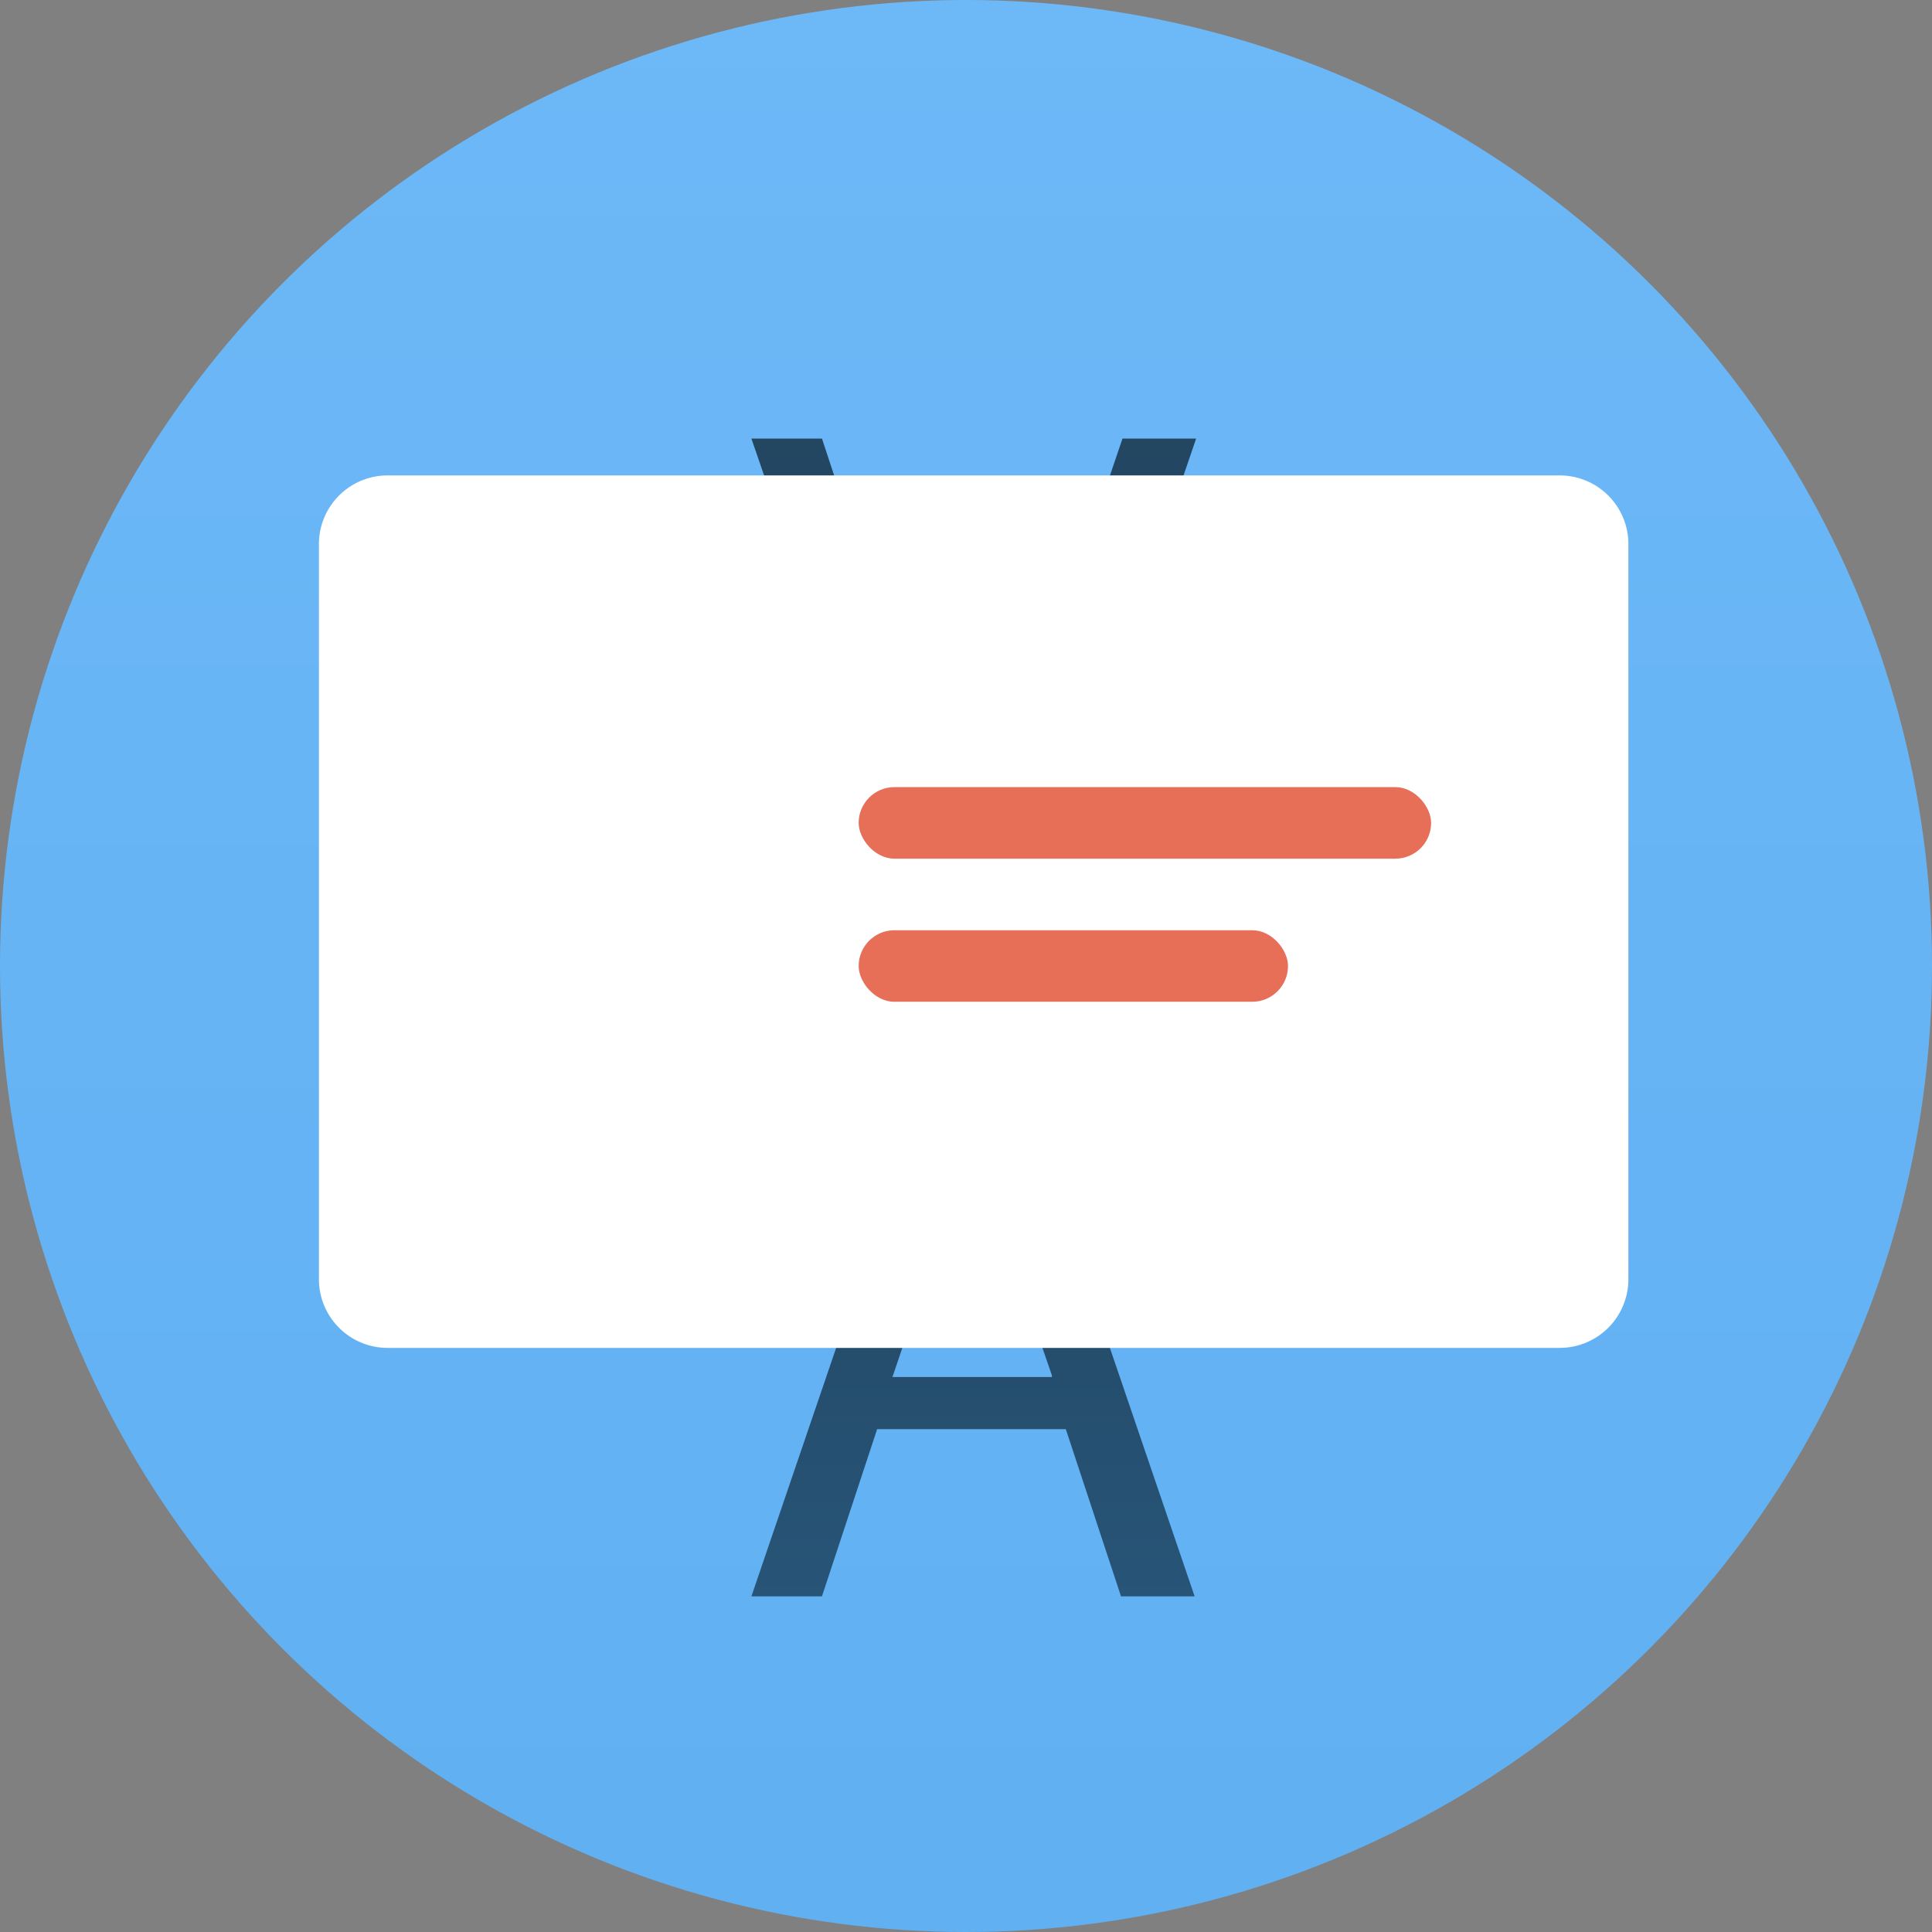 <svg xmlns="http://www.w3.org/2000/svg" xmlns:xlink="http://www.w3.org/1999/xlink" width="27" height="27" viewBox="0 0 27 27">
  <rect x="0" y="0" width="27" height="27" fill="#808080" stroke="none"/>
  <defs>
    <linearGradient id="linear-gradient" x1="0.5" x2="0.5" y2="1" gradientUnits="objectBoundingBox">
      <stop offset="0" stop-color="#6db8f7"/>
      <stop offset="1" stop-color="#60b0f2"/>
    </linearGradient>
    <linearGradient id="linear-gradient-2" x1="0.5" x2="0.5" y2="1" gradientUnits="objectBoundingBox">
      <stop offset="0" stop-color="#234661"/>
      <stop offset="1" stop-color="#275477"/>
    </linearGradient>
  </defs>
  <g id="icon_whiteboard-video" data-name="icon/whiteboard-video" transform="translate(0 0.152)">
    <circle id="Ellipse_5377" data-name="Ellipse 5377" cx="13.5" cy="13.5" r="13.5" transform="translate(0 -0.152)" fill="url(#linear-gradient)"/>
    <g id="Group_52906" data-name="Group 52906" transform="translate(10.501 5.977)">
      <path id="Path_58613" data-name="Path 58613" d="M197.757,281.479l-.771,2.336H196l2.529-7.415h1.136l2.529,7.415h-1.029l-.771-2.336Zm2.443-.75-.729-2.122c-.171-.493-.279-.921-.386-1.35h-.021c-.107.429-.214.9-.364,1.35l-.729,2.143H200.2Z" transform="translate(-196 -267.635)" fill="url(#linear-gradient-2)"/>
      <path id="Path_58614" data-name="Path 58614" d="M200.393,115.136l.793-2.336h1.029l-2.529,7.415H198.55L196,112.8h.986l.771,2.336Zm-2.422.75.729,2.143c.15.45.257.921.364,1.35h.021a13.128,13.128,0,0,1,.386-1.35l.729-2.122h-2.229Z" transform="translate(-196 -112.8)" fill="url(#linear-gradient-2)"/>
    </g>
    <path id="Path_58615" data-name="Path 58615" d="M100.537,134.593H84.164a.96.96,0,0,1-.964-.964V123.364a.96.96,0,0,1,.964-.964h16.372a.96.96,0,0,1,.964.964v10.265A.96.96,0,0,1,100.537,134.593Z" transform="translate(-78.743 -115.908)" fill="#fff"/>
    <rect id="Rectangle_9776" data-name="Rectangle 9776" width="8" height="1" rx="0.5" transform="translate(12 10.848)" fill="#e76f58"/>
    <rect id="Rectangle_9777" data-name="Rectangle 9777" width="6" height="1" rx="0.5" transform="translate(12 12.848)" fill="#e76f58"/>
  </g>
</svg>
